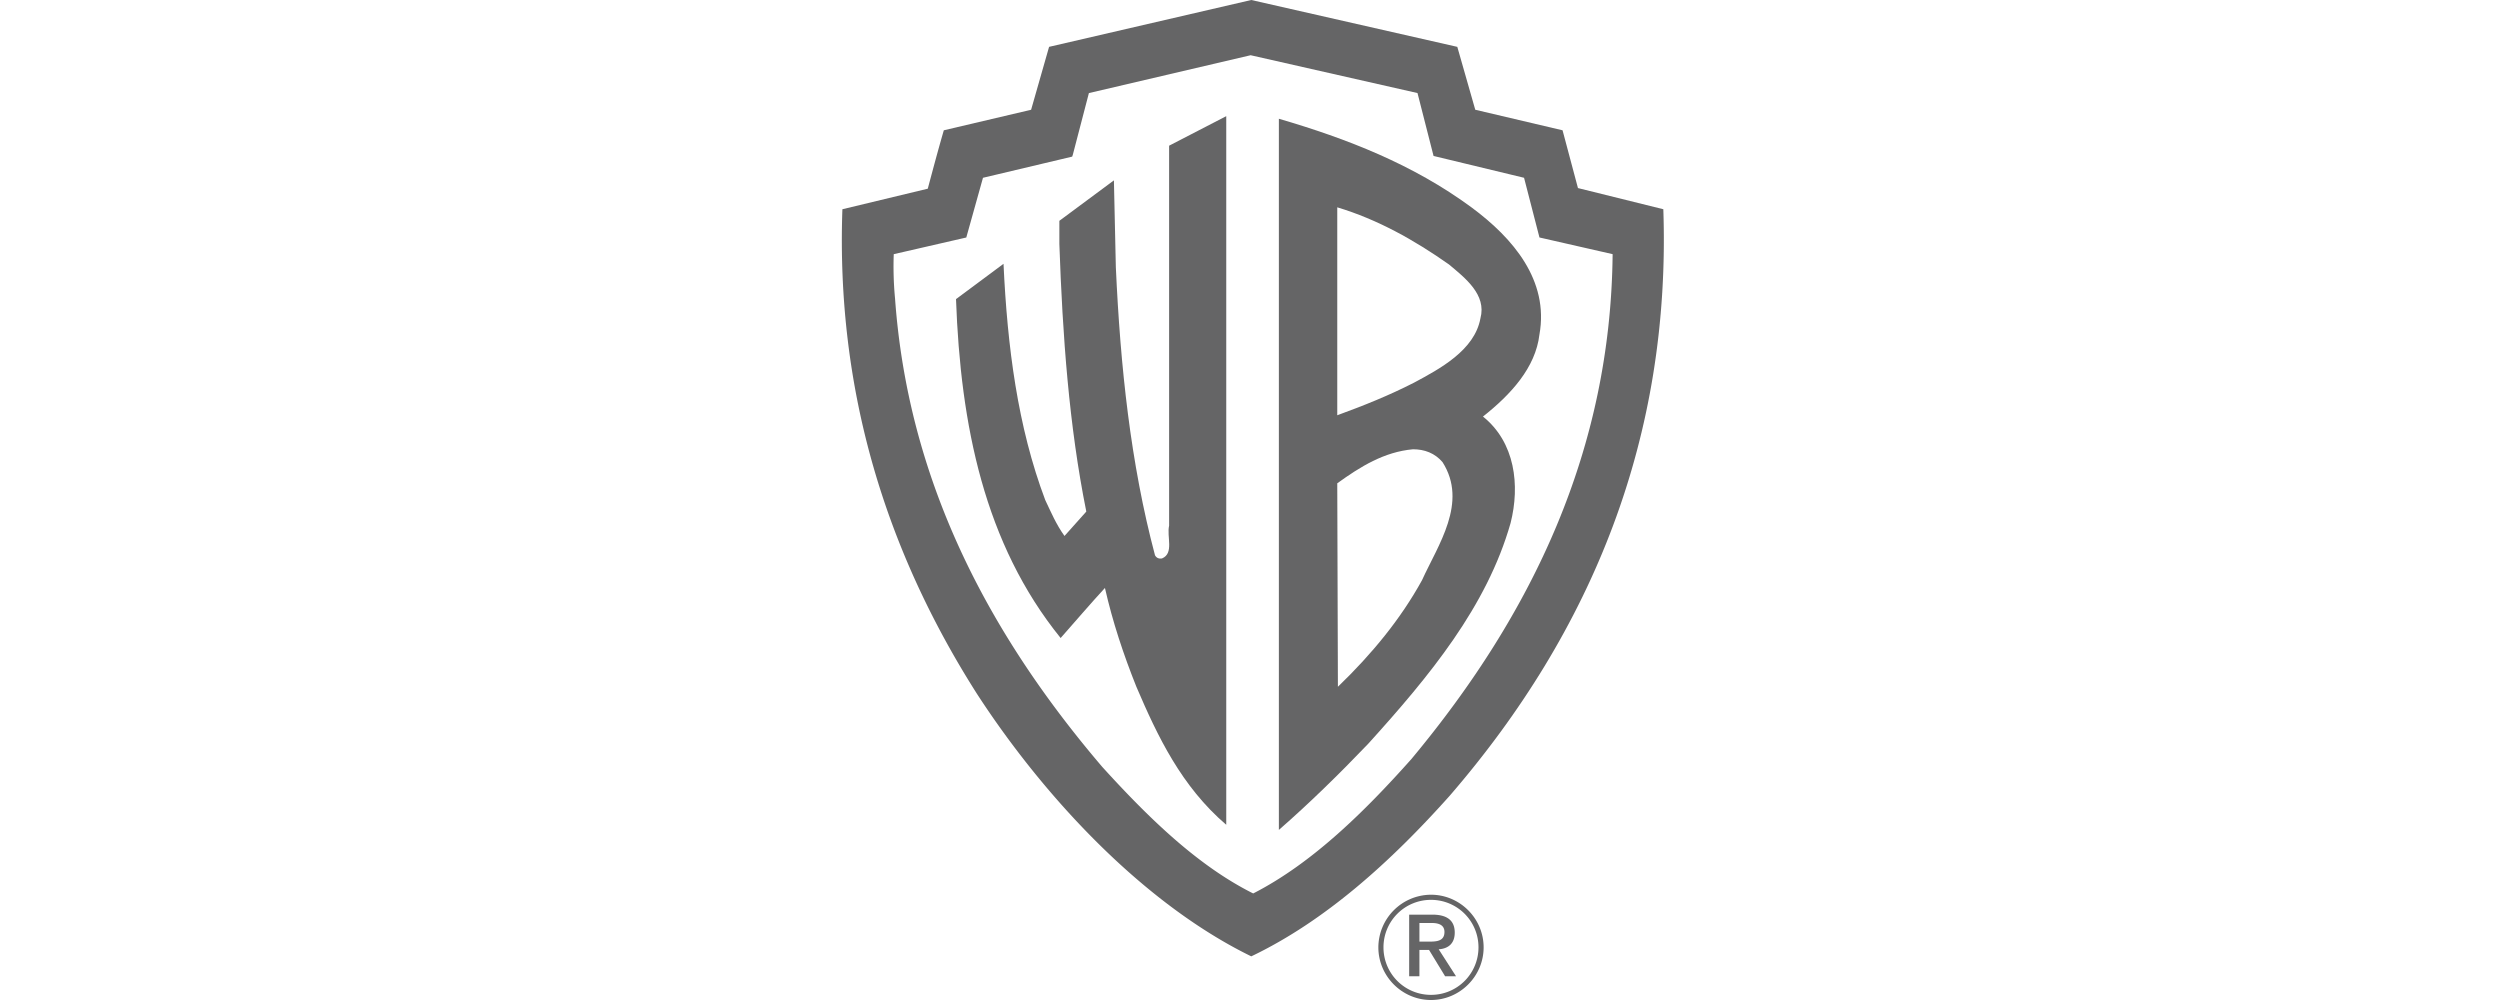 <svg width="180" height="72" fill="none" xmlns="http://www.w3.org/2000/svg"><g fill-rule="evenodd" clip-rule="evenodd" fill="#0F0F10" fill-opacity=".64"><path d="M110.841 24.077c.693-3.882-1.894-6.932-4.899-9.15-4.205-3.096-8.964-4.945-13.863-6.377v51.204c2.172-1.895 4.344-4.02 6.423-6.193 4.437-4.898 8.55-9.89 10.259-15.897.693-2.726.324-5.823-1.987-7.671 1.988-1.572 3.789-3.513 4.067-5.916Zm-8.457 17.7c-1.525 2.773-3.605 5.314-6.055 7.67l-.046-14.649c1.664-1.201 3.374-2.264 5.454-2.45.832 0 1.571.278 2.125.925 1.85 2.911-.323 5.962-1.478 8.504Zm4.206-18.855c-.417 2.31-2.958 3.65-4.761 4.62-1.802.925-3.65 1.664-5.546 2.357V14.927c2.913.878 5.546 2.357 8.042 4.113 1.155.97 2.727 2.172 2.265 3.882Zm-18.3 36.462V8.364l-4.114 2.126V37.85c-.184.785.37 1.987-.508 2.356-.231.047-.416-.046-.509-.23-1.756-6.61-2.495-13.587-2.819-20.75l-.138-6.24-3.928 2.913v1.663c.23 6.609.693 13.078 1.94 19.271l-1.57 1.756c-.601-.831-.97-1.71-1.387-2.588-1.987-5.268-2.727-11.045-3.004-17.006l-3.42 2.542c.324 9.058 2.034 17.607 7.533 24.4 1.063-1.201 2.126-2.45 3.19-3.604.554 2.45 1.34 4.806 2.264 7.116 1.524 3.559 3.234 7.163 6.47 9.936Z"/><path d="m119.76 15.065-6.147-1.524-1.109-4.16-6.285-1.479-1.293-4.528L90.091 0 75.534 3.373l-1.294 4.53-6.285 1.478c-.416 1.432-.785 2.819-1.155 4.205l-6.147 1.479c-.462 13.078 3.143 24.585 9.659 34.845 4.76 7.347 11.923 15.111 19.78 18.947 5.313-2.542 10.028-6.794 14.279-11.554 10.306-11.922 15.943-25.878 15.389-42.238Zm-18.116 39.56c-3.373 3.789-7.163 7.532-11.414 9.704-4.067-2.034-7.625-5.546-10.86-9.104-8.41-9.844-14.003-20.842-14.927-33.736a24.325 24.325 0 0 1-.093-3.189l5.223-1.2 1.201-4.299 6.424-1.524.046-.14L78.4 6.702l11.646-2.726L102.06 6.7l1.156 4.529 6.516 1.571 1.109 4.298 5.268 1.201c-.139 14.049-5.731 25.833-14.465 36.324Zm1.942 13.724c.693-.046 1.155-.416 1.155-1.202 0-.877-.555-1.293-1.618-1.293h-1.663v4.436h.738v-1.895h.693l1.156 1.895h.786l-1.247-1.94Zm-1.387-.554v-1.34h.878c.416 0 .924.092.924.646 0 .601-.462.694-1.017.694h-.785Z"/><path d="M103.031 64.42a3.806 3.806 0 0 0-3.789 3.79c0 2.08 1.71 3.79 3.789 3.79 2.08 0 3.79-1.71 3.79-3.79s-1.71-3.79-3.79-3.79Zm0 7.21a3.413 3.413 0 0 1-3.42-3.42 3.412 3.412 0 0 1 3.42-3.42 3.412 3.412 0 0 1 3.42 3.42 3.423 3.423 0 0 1-.999 2.42 3.41 3.41 0 0 1-2.421 1Z"/></g></svg>